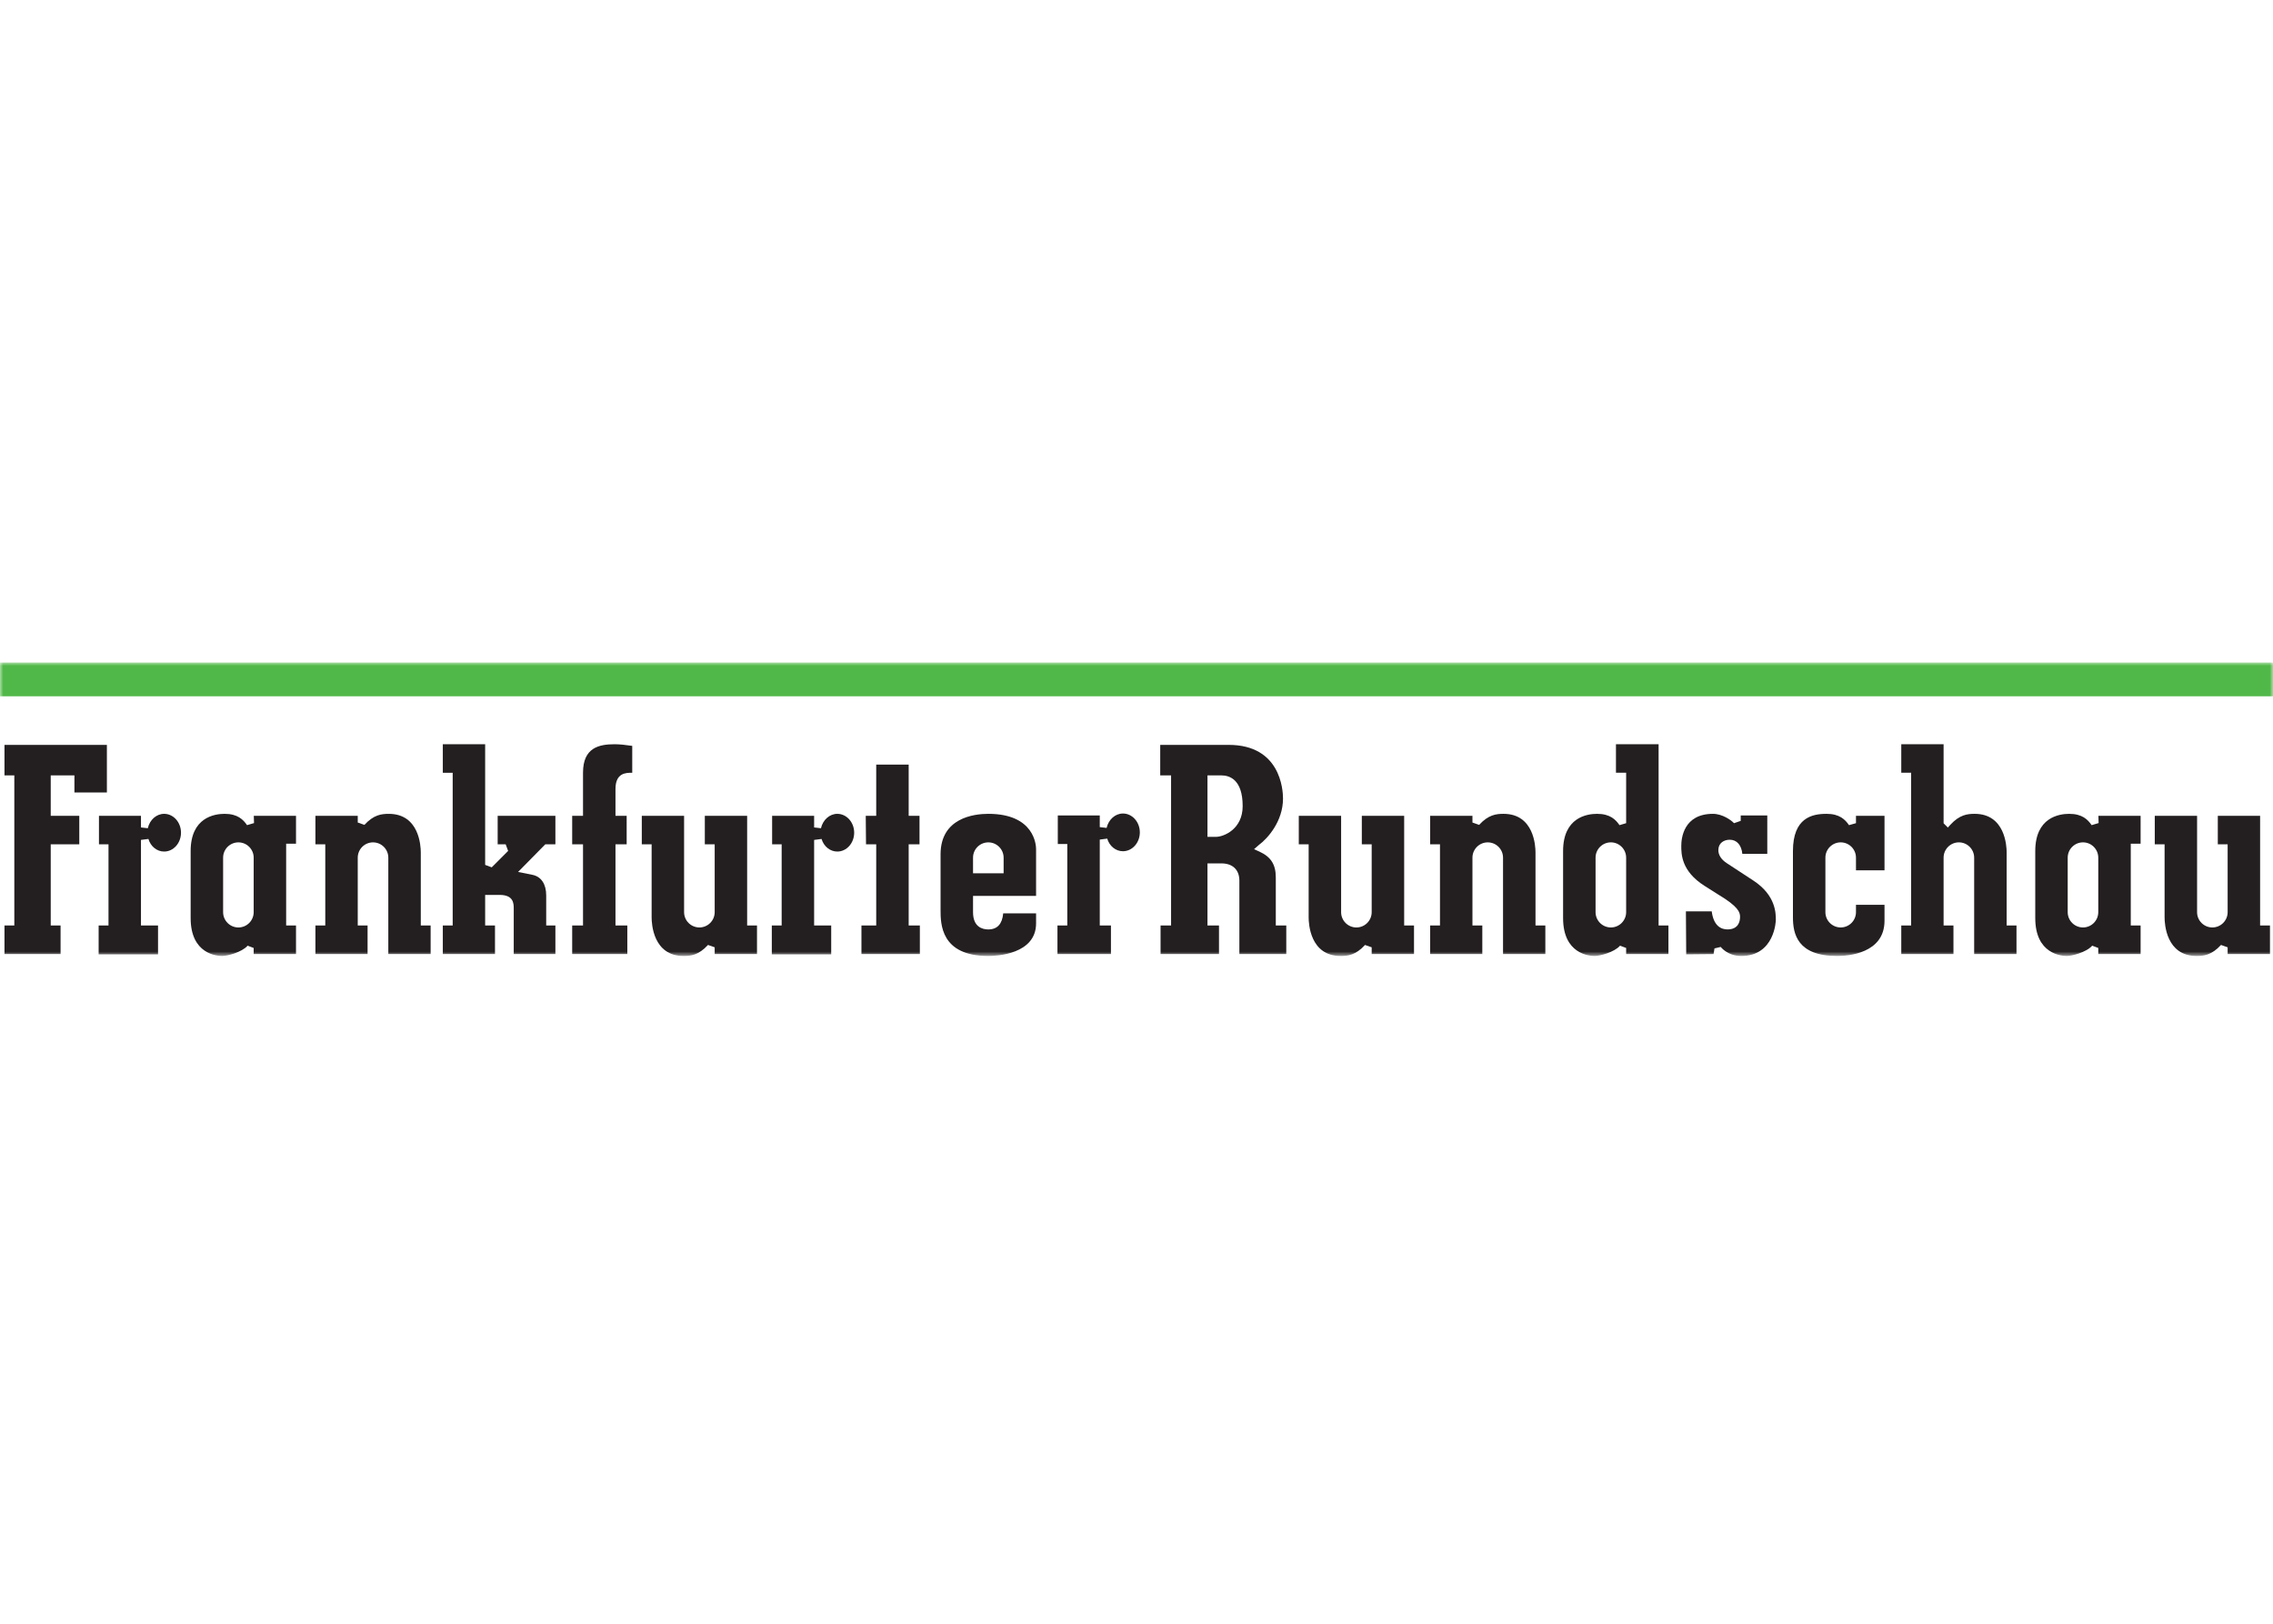 <?xml version="1.0" encoding="UTF-8"?>
<svg xmlns="http://www.w3.org/2000/svg" width="350" height="250" viewBox="0 0 350 250" fill="none">
  <mask id="mask0_1308_522" style="mask-type:luminance" maskUnits="userSpaceOnUse" x="0" y="102" width="350" height="46">
    <path d="M350 147.189V102.002H6.17423e-06V147.189H350Z" fill="white"></path>
  </mask>
  <g mask="url(#mask0_1308_522)">
    <path d="M0.69 114.686V119.383H2.205V142.493H0.69V146.887H9.327V142.493H7.811V129.999H12.208V125.608H7.811V119.383H11.46V122.011H16.459V114.686H0.69ZM29.357 131.038V141.352C29.357 146.909 33.419 147.189 34.23 147.189C34.961 147.189 37.23 146.634 38.129 145.603L39.063 145.955V146.887H45.58V142.493H44.062V129.9H45.58V125.608H39.08C39.094 126.103 39.113 126.727 39.113 126.727L38.038 127.043C37.45 126.182 36.581 125.303 34.584 125.303C33.012 125.303 29.357 125.864 29.357 131.038ZM34.356 140.445V132.05C34.356 130.752 35.412 129.696 36.707 129.696C38.008 129.696 39.063 130.752 39.063 132.05V140.445C39.063 141.74 38.008 142.798 36.707 142.798C35.412 142.798 34.356 141.74 34.356 140.445Z" fill="#231F20"></path>
    <path d="M89.775 118.956V125.608H88.106V129.999H89.775V142.493H88.106V146.887H96.596V142.493H94.773V129.999H96.495V125.608H94.773V121.483C94.773 118.978 96.404 118.978 97.281 118.978H97.353V114.84C96.371 114.694 95.431 114.587 94.652 114.587C92.241 114.587 89.775 115.104 89.775 118.956ZM68.185 114.587V118.978H69.705V142.493H68.185V146.887H76.219V142.493H74.704V137.786H76.953C79.106 137.786 79.106 139.152 79.106 139.886V146.887H85.521V142.493H84.105V137.865C84.105 136.128 83.341 134.973 82.004 134.698L79.774 134.25L83.962 129.999H85.521V125.608H76.632V129.999H77.866L78.243 131.013L75.716 133.54L74.704 133.163V114.587H68.185ZM56.114 127.002L55.086 126.641V125.608H48.569V129.999H50.087V142.493H48.569V146.887H56.601V142.493H55.086V132.05C55.086 130.752 56.142 129.696 57.439 129.696C58.74 129.696 59.793 130.752 59.793 132.05V146.887H66.309V142.493H64.794V131.241C64.794 130.249 64.555 125.305 59.867 125.305C58.754 125.305 57.547 125.437 56.114 127.002Z" fill="#231F20"></path>
    <path d="M134.921 117.719V125.605H133.309C133.318 126.386 133.342 129.229 133.351 129.999H134.921V142.493H132.647V146.884H141.641V142.493H139.919V129.999H141.588V125.605H139.919V117.719H134.921ZM126.413 127.519L125.36 127.398V125.605H118.893V129.999H120.361V142.493H118.844V146.934H127.989V142.493H125.36V129.32L126.507 129.169C126.85 130.329 127.824 131.11 128.929 131.11C130.362 131.11 131.528 129.809 131.528 128.206C131.528 126.606 130.362 125.303 128.929 125.303C127.752 125.303 126.716 126.213 126.413 127.519ZM108.53 125.605V129.999H110.048V140.442C110.048 141.74 108.989 142.796 107.694 142.796C106.393 142.796 105.338 141.74 105.338 140.442V125.605H98.824V129.999H100.339V141.253C100.339 142.243 100.575 147.189 105.266 147.189C106.38 147.189 107.584 147.057 109.019 145.49L110.048 145.853V146.884H116.564V142.493H115.046V125.605H108.53Z" fill="#231F20"></path>
    <path d="M170.398 127.469L169.345 127.348V125.556H162.881V129.949H164.344V142.493H162.829V146.884H171.064V142.493H169.345V129.268L170.492 129.116C170.836 130.279 171.809 131.06 172.912 131.06C174.347 131.06 175.513 129.757 175.513 128.157C175.513 126.556 174.347 125.253 172.912 125.253C171.737 125.253 170.704 126.163 170.398 127.469ZM144.83 131.544V140.09C144.83 142.213 144.83 147.189 152.182 147.189C153.409 147.189 159.537 146.947 159.537 142.163V140.623H154.475C154.332 142.237 153.585 143.101 152.182 143.101C151.302 143.101 149.829 142.754 149.829 140.442V137.937H159.537V130.736C159.537 130.18 159.331 125.303 152.182 125.303C149.972 125.303 144.83 125.913 144.83 131.544ZM149.829 132.05C149.829 130.752 150.884 129.696 152.182 129.696C153.48 129.696 154.539 130.752 154.539 132.05V134.453H149.829V132.05Z" fill="#231F20"></path>
    <path d="M178.653 114.686V119.383H180.325V142.493H178.706V146.887H187.702V142.493H185.929V132.933H188.082C189.811 132.933 190.84 133.925 190.84 135.589V146.887H198.063V142.493H196.449V135.086C196.449 133.109 195.693 131.924 193.93 131.121L193.1 130.744L193.834 130.103C195.217 129.089 197.56 126.438 197.56 122.949C197.56 121.571 197.155 114.686 189.193 114.686H178.653ZM185.929 119.383H188.082C189.3 119.383 191.348 119.999 191.348 124.112C191.348 127.722 188.359 128.844 187.273 128.844H185.929V119.383ZM227.759 127.002L226.73 126.642V125.608H220.216V129.999H221.731V142.493H220.216V146.887H228.248V142.493H226.73V132.05C226.73 130.752 227.786 129.696 229.084 129.696C230.384 129.696 231.44 130.752 231.44 132.05V146.887H237.954V142.493H236.439V131.242C236.439 130.249 236.2 125.303 231.512 125.303C230.401 125.303 229.194 125.435 227.759 127.002ZM209.696 125.608V129.999H211.214V140.445C211.214 141.74 210.158 142.798 208.861 142.798C207.563 142.798 206.507 141.74 206.507 140.445V125.608H199.99V129.999H201.508V141.253C201.508 142.246 201.747 147.189 206.435 147.189C207.549 147.189 208.753 147.06 210.186 145.493L211.214 145.853V146.887H217.731V142.493H216.216V125.608H209.696Z" fill="#231F20"></path>
    <path d="M248.828 114.585V118.976H250.396V126.741L249.373 127.043C248.782 126.182 247.913 125.303 245.919 125.303C244.347 125.303 240.687 125.861 240.687 131.038V141.352C240.687 146.906 244.751 147.189 245.562 147.189C246.296 147.189 248.564 146.631 249.455 145.603L250.396 145.952V146.884H256.909V142.493H255.394V114.585H248.828ZM245.688 140.442V132.05C245.688 130.752 246.744 129.694 248.042 129.694C249.34 129.694 250.396 130.752 250.396 132.05V140.442C250.396 141.74 249.34 142.796 248.042 142.796C246.744 142.796 245.688 141.74 245.688 140.442ZM276.08 131.038V141.253C276.08 143.799 276.784 147.189 282.877 147.189C284.59 147.189 290.18 146.796 290.18 141.756V139.306H285.786V140.442C285.786 141.74 284.73 142.796 283.432 142.796C282.134 142.796 281.078 141.74 281.078 140.442V132.05C281.078 130.752 282.134 129.694 283.432 129.694C284.73 129.694 285.786 130.752 285.786 132.05V133.994H290.18V125.605H285.786V126.741L284.713 127.043C284.122 126.182 283.253 125.303 281.257 125.303C279.033 125.303 276.08 125.897 276.08 131.038ZM258.886 130.23C258.886 131.495 258.886 134.132 262.48 136.4L264.556 137.714C267.677 139.576 267.938 140.467 267.938 141.149C267.938 141.877 267.685 143.098 265.991 143.098C264.999 143.098 263.852 142.534 263.575 140.318H259.599C259.607 141.179 259.637 146.073 259.645 146.931C260.423 146.923 263.192 146.895 263.86 146.89C263.924 146.499 263.998 146.024 263.998 146.024L264.958 145.795C264.969 145.809 266.011 147.189 268.114 147.189C273.3 147.189 273.446 141.709 273.446 141.654C273.446 140.615 273.446 137.849 269.992 135.581L265.898 132.9C265.046 132.347 264.595 131.649 264.595 130.887C264.595 129.784 265.472 129.29 266.343 129.29C267.454 129.29 268.155 130.131 268.287 131.464H272.129V125.556H268.04V126.386L267.006 126.743C266.602 126.292 265.222 125.303 263.764 125.303C259.238 125.303 258.886 129.072 258.886 130.23Z" fill="#231F20"></path>
    <path d="M292.761 114.585V118.976H294.279V142.493H292.761V146.884H300.796V142.493H299.278V132.05C299.278 130.752 300.336 129.694 301.634 129.694C302.929 129.694 303.985 130.752 303.985 132.05V146.884H310.502V142.493H308.987V131.239C308.987 130.249 308.748 125.303 304.059 125.303C302.946 125.303 301.739 125.435 300.306 126.999L299.93 127.412L299.278 126.757V114.585H292.761ZM313.392 131.038V141.352C313.392 146.906 317.453 147.189 318.269 147.189C318.998 147.189 321.266 146.631 322.16 145.603L323.095 145.952V146.884H329.614V142.493H328.099V129.897H329.614V125.605H323.114C323.128 126.1 323.147 126.724 323.147 126.724L322.072 127.043C321.484 126.182 320.612 125.303 318.619 125.303C317.049 125.303 313.392 125.861 313.392 131.038ZM318.388 140.442V132.05C318.388 130.752 319.443 129.694 320.744 129.694C322.039 129.694 323.095 130.752 323.095 132.05V140.442C323.095 141.74 322.039 142.796 320.744 142.796C319.443 142.796 318.388 141.74 318.388 140.442ZM341.501 125.605V129.999H343.016V140.442C343.016 141.74 341.96 142.796 340.662 142.796C339.364 142.796 338.309 141.74 338.309 140.442V125.605H331.795V129.999H333.307V141.253C333.307 142.243 333.549 147.189 338.237 147.189C339.351 147.189 340.555 147.057 341.993 145.49L343.016 145.853V146.884H349.535V142.493H348.015V125.605H341.501Z" fill="#231F20"></path>
    <path d="M22.759 127.519L21.706 127.398V125.605H15.238V129.999H16.707V142.493H15.189V146.934H24.334V142.493H21.706V129.317L22.852 129.168C23.196 130.329 24.169 131.11 25.272 131.11C26.707 131.11 27.87 129.809 27.87 128.206C27.87 126.606 26.707 125.302 25.272 125.302C24.095 125.302 23.061 126.213 22.759 127.519Z" fill="#231F20"></path>
    <path d="M350 107.203V102.001H-0.165V107.203H350Z" fill="#50B848"></path>
  </g>
</svg>
